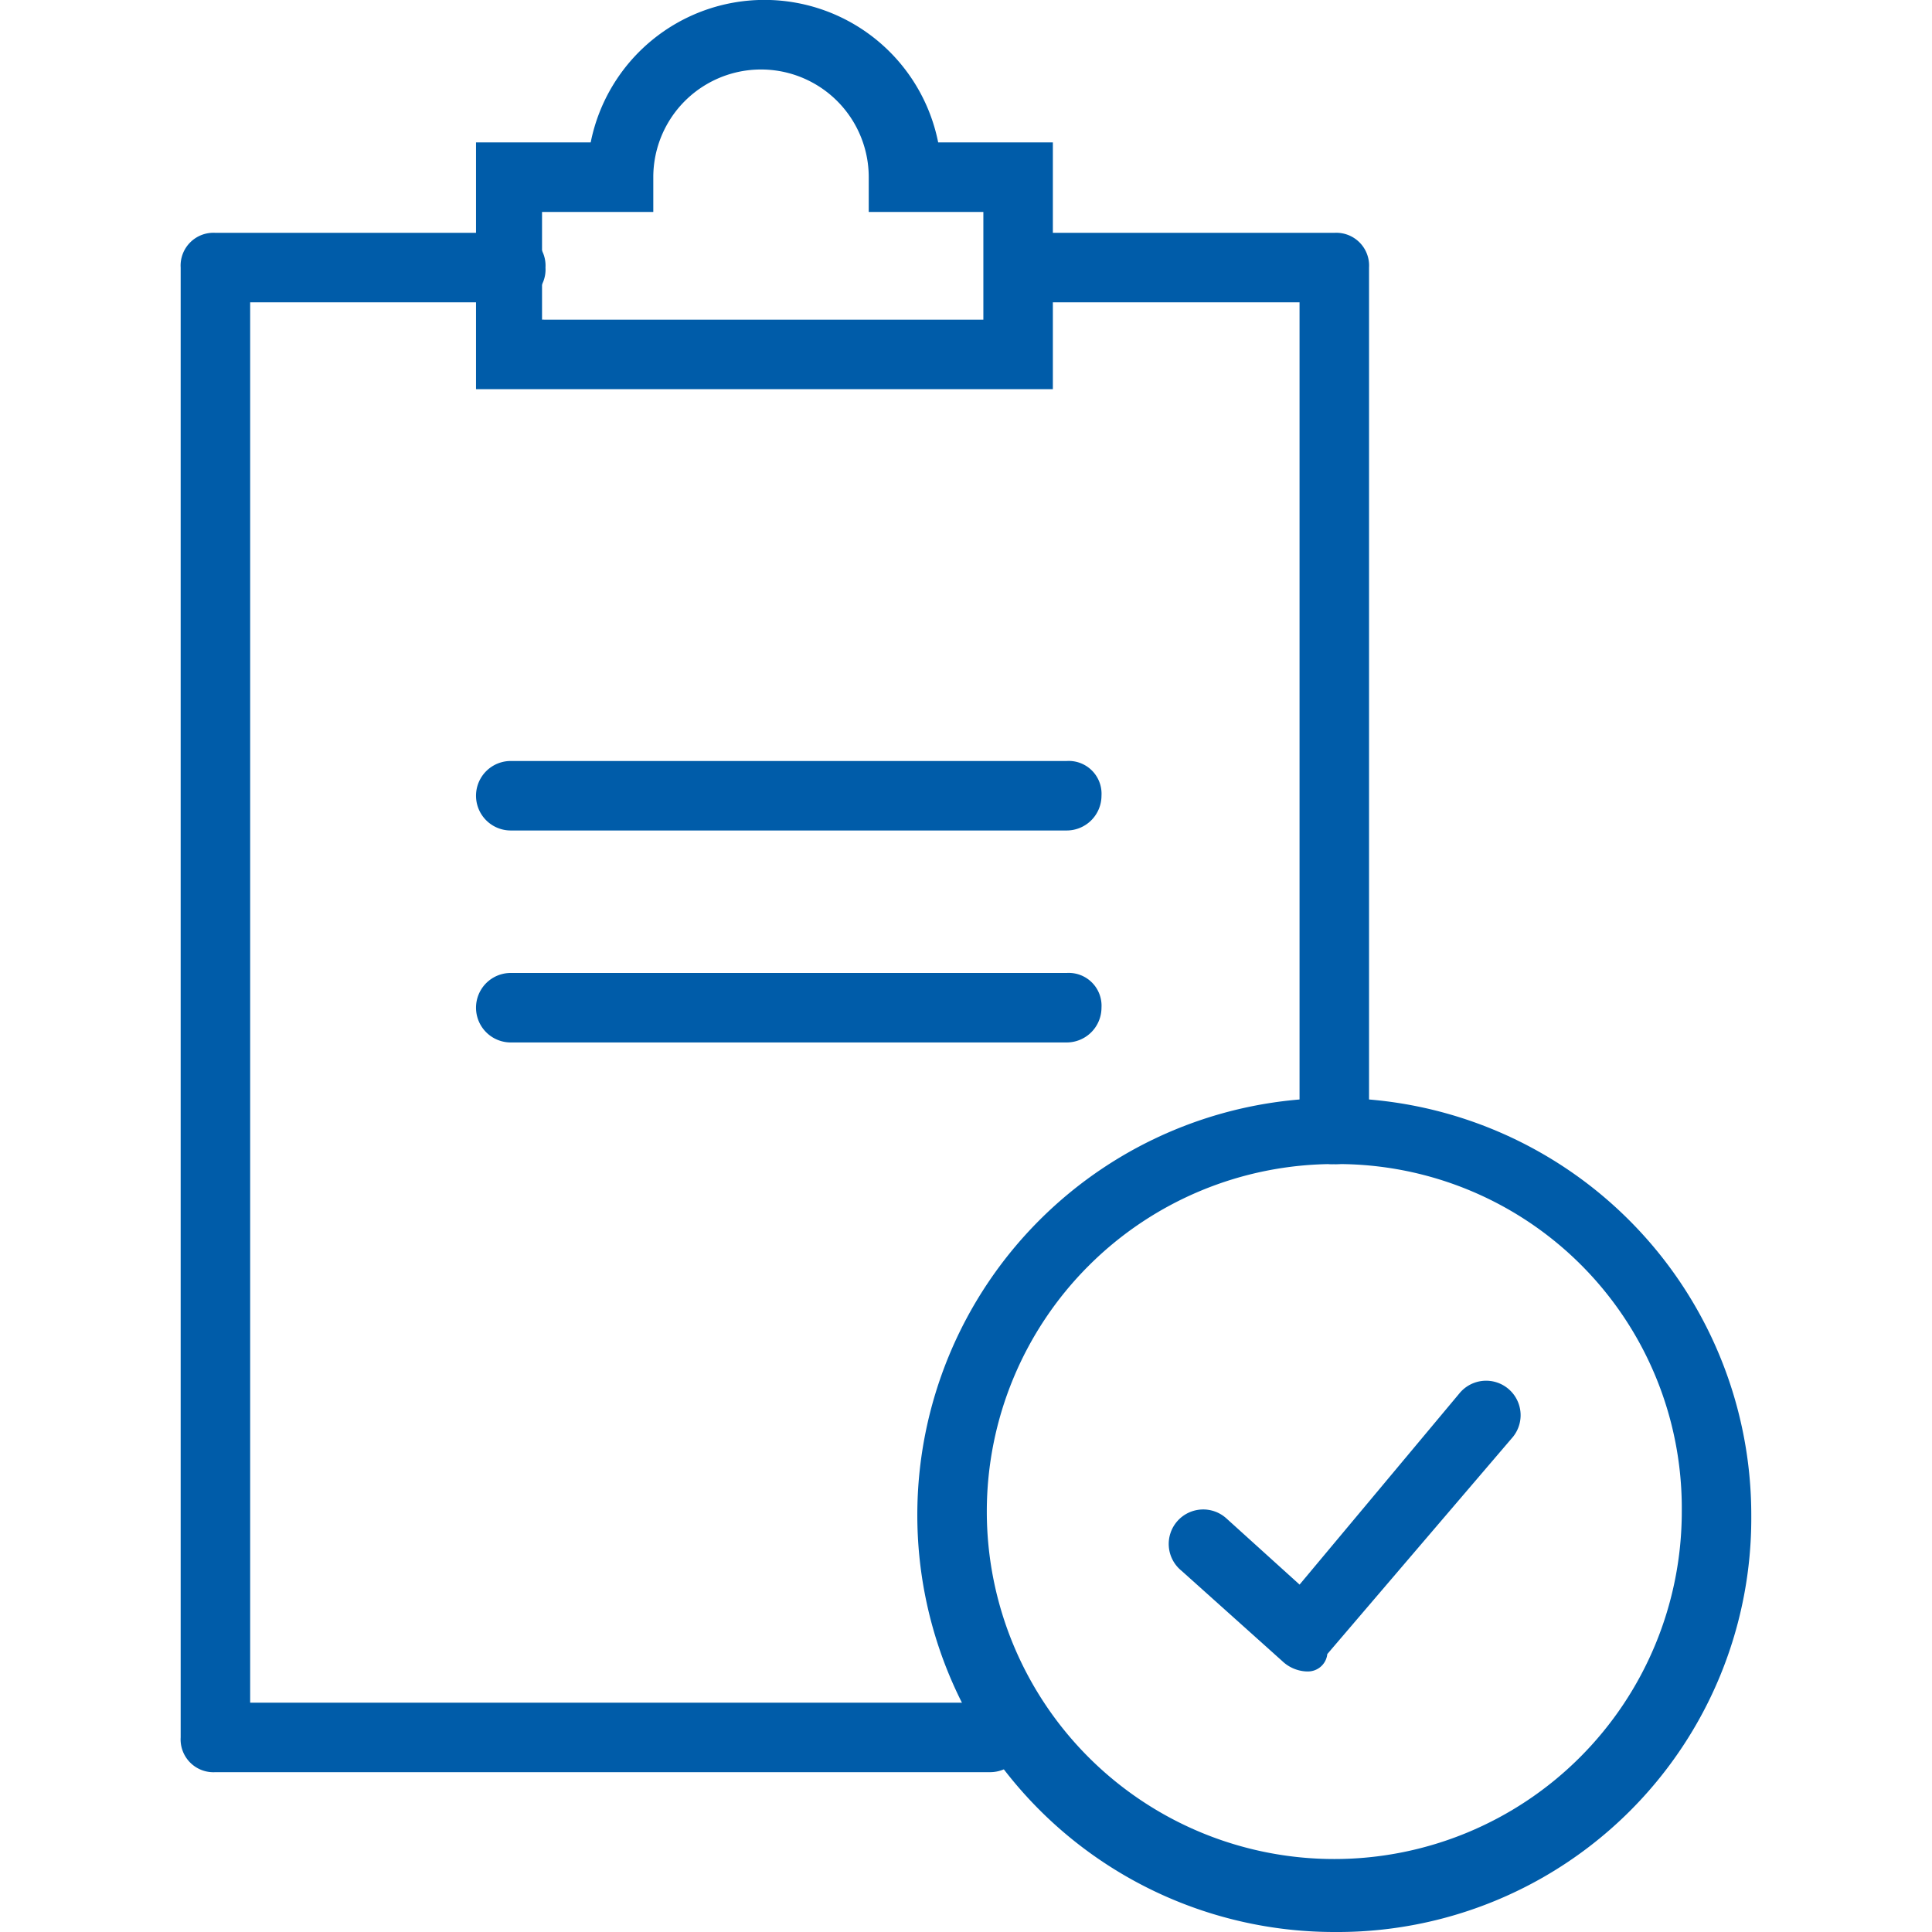 <svg xmlns="http://www.w3.org/2000/svg" xmlns:xlink="http://www.w3.org/1999/xlink" width="70" height="70" viewBox="0 0 70 70"><defs><style>.a{fill:#d5d5d5;}.b{clip-path:url(#a);}.c{fill:#005ca9;}</style><clipPath id="a"><path class="a" d="M0,0H70V70H0Z"/></clipPath></defs><g class="b"><g transform="translate(3.776 -2.14)"><path class="c" d="M43.561,62.7a1.36,1.36,0,0,1-.881-.378l-3.651-3.273a1.25,1.25,0,1,1,1.637-1.888l2.644,2.392L49.1,52.626a1.25,1.25,0,1,1,1.888,1.637l-6.673,7.806a.705.705,0,0,1-.755.629Z"/><path class="c" d="M44.568,72.14A15.108,15.108,0,1,1,59.676,57.032,14.992,14.992,0,0,1,44.568,72.14Zm0-27.824a12.59,12.59,0,1,0,12.59,12.59A12.467,12.467,0,0,0,44.568,44.317Z"/><path class="c" d="M32.1,66.349H4.029A1.189,1.189,0,0,1,2.77,65.09V11.835a1.189,1.189,0,0,1,1.259-1.259h10.7a1.189,1.189,0,0,1,1.259,1.259,1.189,1.189,0,0,1-1.259,1.259H5.288V63.831H32.1a1.189,1.189,0,0,1,1.259,1.259A1.262,1.262,0,0,1,32.1,66.349Z"/><path class="c" d="M44.568,44.317a1.189,1.189,0,0,1-1.259-1.259V13.094H33.741a1.189,1.189,0,0,1-1.259-1.259,1.189,1.189,0,0,1,1.259-1.259H44.568a1.189,1.189,0,0,1,1.259,1.259V43.058A1.189,1.189,0,0,1,44.568,44.317Z"/><path class="c" d="M34.874,32.23H14.73a1.259,1.259,0,0,1,0-2.518H34.874a1.189,1.189,0,0,1,1.259,1.259A1.262,1.262,0,0,1,34.874,32.23Z"/><path class="c" d="M34.874,39.91H14.73a1.259,1.259,0,1,1,0-2.518H34.874a1.189,1.189,0,0,1,1.259,1.259A1.262,1.262,0,0,1,34.874,39.91Z"/><path class="c" d="M34.371,16.241h-20.9V7.3h4.155a6.419,6.419,0,0,1,12.59,0h4.155ZM15.989,13.723H31.853V9.82H27.7V8.561a3.9,3.9,0,0,0-7.806,0V9.82H15.863v3.9ZM30.216,8.561Z"/></g></g></svg>